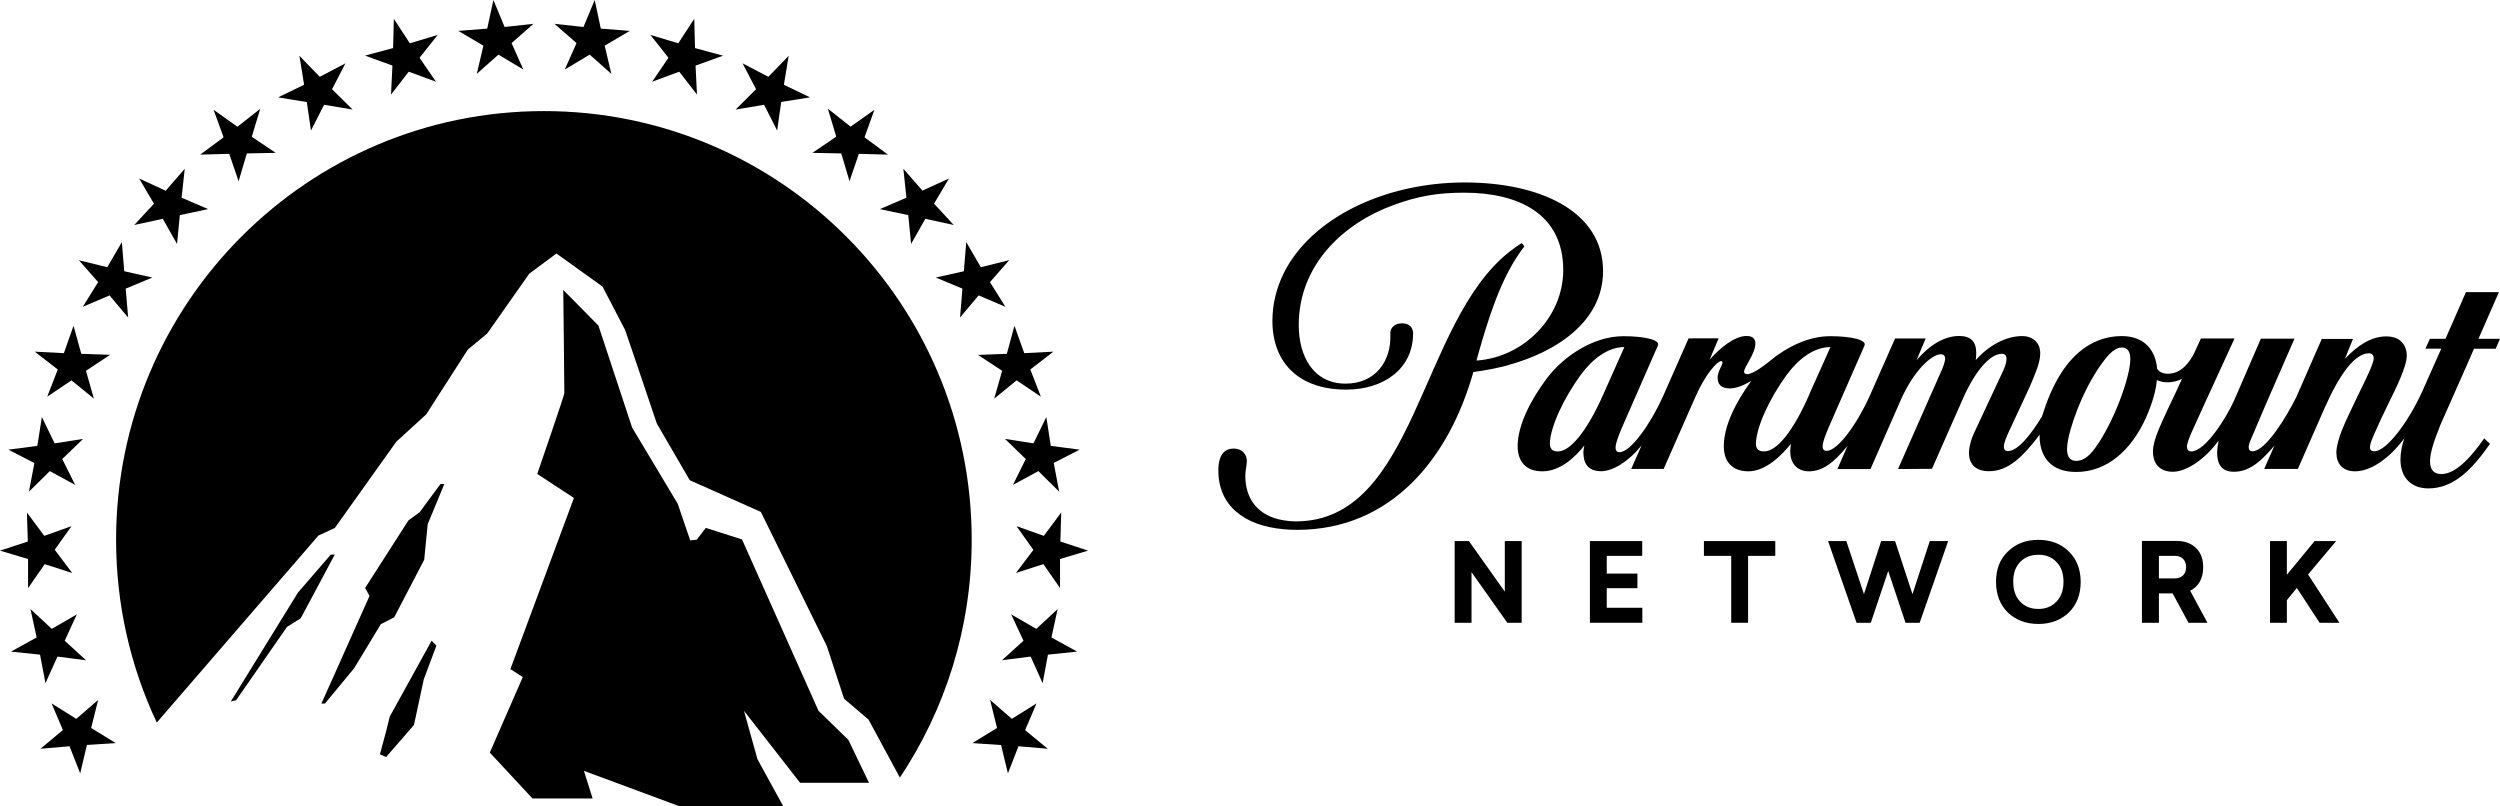 <?xml version="1.0" encoding="utf-8"?>
<!-- Generator: Adobe Illustrator 27.0.1, SVG Export Plug-In . SVG Version: 6.00 Build 0)  -->
<svg version="1.1"
	 id="Layer_1" xmlns:inkscape="http://www.inkscape.org/namespaces/inkscape" xmlns:sodipodi="http://sodipodi.sourceforge.net/DTD/sodipodi-0.dtd" xmlns:svg="http://www.w3.org/2000/svg" sodipodi:docname="Paramount_Network.svg"
	 xmlns="http://www.w3.org/2000/svg" xmlns:xlink="http://www.w3.org/1999/xlink" x="0px" y="0px" viewBox="0 0 2297.8 741.2"
	 style="enable-background:new 0 0 2297.8 741.2;" xml:space="preserve">
<sodipodi:namedview  bordercolor="#666666" borderopacity="1.0" id="namedview81" inkscape:current-layer="Layer_1" inkscape:cx="456.7986" inkscape:cy="498.93516" inkscape:pagecheckerboard="0" inkscape:pageopacity="0.0" inkscape:pageshadow="2" inkscape:window-height="705" inkscape:window-maximized="1" inkscape:window-width="1366" inkscape:window-x="-8" inkscape:window-y="-8" inkscape:zoom="0.52211193" pagecolor="#ffffff" showgrid="false">
	</sodipodi:namedview>
<g id="g78">
	<polygon id="polygon2" points="231.4,125.7 239.2,100 218.2,116.5 196.3,100.9 205.5,126.2 184,142.1 210.7,141.4 219.3,166.6 
		226.9,141 253.4,140.5 	"/>
	<polygon id="polygon4" points="141.5,187.2 123.4,206.8 149.6,201.1 162.7,224.2 165.3,197.7 191.3,192.2 166.9,181.7 169.8,155.1 
		152.3,175.3 127.9,164.1 	"/>
	<polygon id="polygon6" points="140,255.1 114.2,249.3 112,222.5 98.6,245.6 72.5,239.2 90.2,259.3 76.1,282 100.7,271.5 
		117.8,291.9 115.5,265.3 	"/>
	<polygon id="polygon8" points="53.1,339.6 43.4,364.6 65.7,349.6 86.3,366.4 79,340.8 101.2,326.1 74.7,325.2 67.6,299.4 
		58.7,324.6 31.9,323.2 	"/>
	<polygon id="polygon10" points="50.2,407.5 38.5,383.3 34.3,409.8 7.7,413.3 31.6,425.6 26.6,451.9 45.8,433 69.1,445.7 
		57.2,421.9 76.4,403.4 	"/>
	<polygon id="polygon12" points="40.7,492.5 24.7,471 25.6,497.7 0,506.1 25.8,513.8 25.8,540.6 41.1,518.5 66.4,526.7 50.3,505.3 
		65.7,483.6 	"/>
	<polygon id="polygon14" points="47.6,578 28,559.8 33.7,585.9 10.1,598.9 36.8,601.7 41.8,627.9 52.8,603.5 79.1,606.9 59.5,588.9 
		70.6,564.7 	"/>
	<polygon id="polygon16" points="57.8,671 37.2,688.2 63.9,685.9 73.7,710.8 79.9,684.7 106.4,683 83.8,669.1 90.2,643.3 
		70.1,660.7 47.4,646.5 	"/>
	<path id="polygon20" d="M499.9,102.1c-217.1,0-393.2,176.4-393.2,394c0,60.1,13.4,117,37.4,168l148.6-171.9l15-6.9l56.6-79.4
		l27.4-25l38.3-59.6l17.8-14.8l38.7-55l24.9-18.5l42.4,30.4l20.8,40c0,0,17.6,51.5,29.1,85.9c3.7,6.3,30.3,52.1,30.3,52.1l65.3,29.1
		L760,593.9l15.8,48.3l22.5,19.2l28.8,53.3c41.7-62.6,66-137.7,66-218.6C893.1,278.5,717,102.1,499.9,102.1z M517.7,266.5
		c0,0,1.1,92.5,1,95c-0.1,2-24.9,74.1-24.9,74.1l33.7,22.1L469.1,615l11.4,7.3l-30.3,69.4l39.2,42.2h55.3l-8-25.4l88.2,32.7h95.1
		l-23.8-43.4l-12.4-44.5l51.6,66.2h63.3l-18.9-39.4l-27.5-26.8L682,495.8l-33.3-10.6l-8.3,10.8l-6,0.7l-11.5-33.7l-41.9-70l-31-93.8
		L517.7,266.5z M408.4,444.8l-3.6,0.1l-19.1,25.9l-10.3,7.5l-39.8,62.1l4,7.4l-44.2,98.9l3.3-0.1l26.8-32.4l24.5-40.5l12.3-6.3
		l27.6-52.9l3.2-32.7L408.4,444.8z M307.7,509.7l-3.7,0.1l-30.1,34.8l-61.8,100.2l4.9-1.2l46.8-67.4l12.6-7.9L307.7,509.7z
		 M396.7,588.9l-38.5,69.8l-3.3,13.4l-5.7,21.2l5.7,2.5l25.6-29.5l9-41.9l11.6-31L396.7,588.9z"/>
	<polygon id="polygon22" points="578.8,28.4 552.2,26.3 546.6,0 536.3,24.8 509.6,21.9 529.9,39.6 519.1,63.9 542,50.2 561.9,67.9 
		555.8,42 	"/>
	<polygon id="polygon24" points="638.8,44.2 638.1,17.3 623.4,39.8 597.8,32.1 614.4,53.1 599.4,75.1 624.3,65.9 640.6,86.9 
		639.3,60.3 664.6,51.2 	"/>
	<polygon id="polygon26" points="720.5,77.9 724.9,51.3 706.2,70.6 682.5,58.2 694.9,82 676.1,100.7 702.3,96.3 714.3,120 718,93.7 
		744.5,89.5 	"/>
	<polygon id="polygon28" points="781.8,116.4 760.9,99.9 768.6,125.6 746.7,140.5 773.2,141 780.8,166.5 789.4,141.4 816.1,142.1 
		794.6,126.2 803.7,100.9 	"/>
	<polygon id="polygon30" points="833.1,181.7 808.7,192.2 834.8,197.7 837.4,224.2 850.5,201.1 876.6,206.8 858.5,187.2 
		872.2,164.1 847.8,175.2 830.3,155.1 	"/>
	<polygon id="polygon32" points="901.5,245.6 888.1,222.5 885.9,249.3 860.1,255.1 884.6,265.3 882.4,291.8 899.5,271.5 924.1,282 
		909.9,259.3 927.6,239.1 	"/>
	<polygon id="polygon34" points="941.4,324.6 932.4,299.4 925.4,325.2 898.9,326.2 921.1,340.8 913.8,366.4 934.4,349.6 
		956.7,364.6 947,339.6 968.2,323.2 	"/>
	<polygon id="polygon36" points="965.8,409.8 961.7,383.3 949.9,407.5 923.7,403.4 942.8,421.9 931,445.7 954.4,433 973.5,451.9 
		968.5,425.5 992.3,413.3 	"/>
	<polygon id="polygon38" points="974.6,497.7 975.4,471 959.4,492.5 934.3,483.6 949.8,505.4 933.8,526.6 959,518.5 974.3,540.5 
		974.3,513.8 1000,506.1 	"/>
	<polygon id="polygon40" points="966.4,585.9 972.1,559.8 952.5,578 929.4,564.7 940.7,588.9 921,606.8 947.3,603.5 958.3,627.9 
		963.2,601.7 990,598.9 	"/>
	<polygon id="polygon42" points="942.2,671.1 952.7,646.5 930,660.7 910,643.3 916.4,669.1 893.7,683 920.1,684.8 926.4,710.8 
		936.1,685.9 963,688.2 	"/>
	<polygon id="polygon44" points="490.3,21.9 463.8,24.8 453.5,0 447.8,26.3 421.3,28.4 444.3,42 438.2,67.9 458.1,50.2 481,63.9 
		470.2,39.6 	"/>
	<polygon id="polygon46" points="376.7,39.8 362,17.3 361.3,44.2 335.5,51.1 360.7,60.3 359.4,86.9 375.7,65.9 400.7,75.1 
		385.6,53.1 402.3,32.1 	"/>
	<polygon id="polygon48" points="293.9,70.6 275.2,51.3 279.5,77.9 255.6,89.5 282,93.8 285.8,120 297.9,96.3 324.1,100.7 305.2,82 
		317.5,58.2 	"/>
	<g>
		<polygon id="polygon18" points="1398.6,572.4 1398.6,497.3 1383.1,497.3 1383.1,543.8 1350.1,497.3 1337,497.3 1337,572.4 
			1352.5,572.4 1352.5,525.9 1385.4,572.4 		"/>
		<path id="path50" d="M1926.1,411.2c-6.8,9.7-12.7,12.4-17.8,12.4c-7.1,0-9.2-5.9-8.2-14.5c1.5-15,13.8-50.1,31.1-74.1
			c7.8-11,13.3-15.6,19.2-15.6c5.8,0,7.8,5,7.6,11.3C1957.6,347.2,1943.2,387.3,1926.1,411.2 M1621.4,414.9c-4.4,0-7.4-1.4-7.5-7.2
			c0.3-15.1,12.6-41.7,28.2-63c10.8-14.8,25.1-25.7,40.3-25.7l-19.4,43.3h0.1C1648.6,395.5,1633.5,414.9,1621.4,414.9 M1432,414.9
			c-4.4,0-7.3-1.4-7.5-7.2c0.3-15.1,12.7-41.7,28.3-63c10.8-14.8,25-25.7,40.2-25.7l-19.3,43.3
			C1459.3,395.1,1443.6,414.9,1432,414.9 M2259.4,353.5c6.8-15.2,13.2-30,14.5-33h19.9l4-9.1H2278l18.8-42.9h-30.3l-7,16l-11.8,26.9
			h-14.3l-4.2,9.1h14.6l-17.5,39.4c-12.6,27.7-32.7,54.9-44.1,54.9c-2.3,0-3.9-1.1-3.9-3.6c0-2.4,0.7-4.9,3.7-11.8
			c3.6-8.4,9.3-20.5,13.7-29.4c6.3-12.8,16.4-33,16.4-43c0-10.1-6.2-17.8-18.7-17.8c-14,0-26.7,8.4-38.2,20.7l7.5-18.4h-28.7
			l-23.3,53.2c-9.3,18.9-28.5,50.1-40.4,50.1c-2.4,0-3.5-1.4-3.5-3.9c0-1.2,0.7-4.1,1.8-6.5c1-2.4,14.9-34.9,14.9-34.9l25.4-58.2
			h-30.9l-24.5,56.6c-7.8,17.4-27,47-39.3,47c-2.5,0-4.1-1.2-4.1-4.4s2.3-8.6,4.1-12.8l12.9-28.4l26.7-58.2h-30.9l-6,13.1
			c-4.4,8.9-12.2,19.3-24.2,19.3c-5.9,0-8.5-2.3-10-4.5c-1.8-19.6-14-30.1-32.5-30.1c-25.3,0-43.5,15.1-55.3,33.3
			c-7.9,12.2-13.3,25.4-18.1,40.6c-10.9,17.8-22.4,31.8-31.3,31.8c-2.3,0-3.7-1.2-3.7-4.4c0-3.3,3-10,4.1-12.4l19.9-42.8
			c5.5-13.2,9.4-21.8,9.4-30.4c0-9.2-6.4-15.7-16.7-15.7c-14.4,0-30.3,8.2-42.6,22.1c0.4-1.9,0.5-4.2,0.5-6.8
			c0-10-4.9-15.4-15.6-15.4c-13.2,0-26.8,7.7-39.2,22.2l8.3-19.9h-28.1l-23.5,53.2c-11.3,25.1-29.2,50.1-39.4,50.1
			c-2.4,0-3.7-1.2-3.7-4.3c0-4.8,5.3-16.6,7.4-21.5l31.1-71c2.3-5.3-12.6-8.6-31.7-8.6c-19.5,0-39.5,9.8-54.3,22
			c-10.3,8.5-18,12.9-21.9,12.9c-1.9,0-2.8-1.1-2.8-2.2c0-4.4,10.4-16.6,10.4-25.9c0-4.2-2.3-7-8-7c-11.2,0-24.3,10.8-34.1,21.9
			l8.3-19.7H1552l-23.5,53.3c-11.3,25.1-29.7,51.3-39.9,51.3c-2.4,0-3.7-1.2-3.7-4.4c0-4.7,5-16.4,7.8-22.6l31.1-71
			c2.4-5.3-12.6-8.6-31.7-8.6c-28.1,0-55.4,19-70.1,38.4c-16,21.3-26.8,43.7-27.1,62c-0.2,14.6,7.4,23.8,22.7,23.8
			c16.9,0,30.5-13.6,38.6-23.7c-0.2,1.1-0.9,4.8-0.9,6c0,10.2,4,17.6,16.4,17.6c10.8,0,25.5-9.2,37.1-23.7l-9.5,21.6h29.8l29.2-66.3
			c9.5-21.6,20.4-32.8,23.5-32.8c0.9,0,1.4,0.4,1.4,1.3c0,2.2-4.5,8.4-4.5,14c0,5.9,3.1,9.8,11.1,9.8c6.4,0,13.5-3.1,19.9-7
			c-15,20.5-25.1,41.8-25.3,59.4c-0.3,14.6,7.4,23.8,22.7,23.8c16,0,30.9-15.2,39-25.3c-0.3,1.7-0.7,5.2-0.7,7
			c0,10,5.6,18.3,17.2,18.3c12.5,0,22.9-7.9,35.5-23.4l-9.3,21.3h30.4l27.8-63.4c12.2-27.6,28.7-42.1,36.8-42.1c2.4,0,4,1.2,4,4.1
			c0,1.7-0.8,4.8-2.5,9l-40.8,92.4l31.2-0.2l28.4-64.4c12.3-27.7,25.8-41.3,35.8-41.3c3,0,4.3,1.6,4.3,4.9c0,1.8-0.5,5-2.8,10.1
			l-27.3,58.4c-2.3,5-4.4,12.1-4.4,17.7c0,8.9,4.8,16.8,18.5,16.8c17.7,0,31.2-13.4,46.5-33.6v4.3c1.2,16.2,10.1,30,33.6,30
			c27.9,0,50.5-19.5,64.2-50.1c6.1-13.8,9.2-25.5,9.9-34.4c2.6,1.3,6,2.1,10,2.1c3.7,0,8.4-0.8,13.1-3.2l-4.8,10.5
			c-5.6,11.7-11.8,24.8-16.5,35.7c-3.4,8-5.4,15.6-5.4,20.5c0,11,6,18.7,18.4,18.7c12.4,0,29.5-11.6,41.5-28.1h0.4
			c-0.6,3.3-1.3,7.9-1.3,10.3c0,9.1,2.7,17.8,15.5,17.8c14.8,0,26-10.8,37.2-24.1l-9.4,21.5h30.9l24.5-55.8
			c14-31.6,28-50.5,40.9-50.5c2.8,0,4.3,1.9,4.3,4.6c0,5.2-7.5,19.7-14.6,34.4c-6.3,13.2-11.2,23.3-14.4,31.2
			c-2.9,7.1-5.3,15.6-5.3,21.1c0,9.7,5.3,17.2,17.2,17.2c17.7,0,35.8-17.2,45.3-30.4c-2.2,6.1-3.6,13.6-3.6,19.4
			c0,17.8,10.9,26.7,25.7,26.7c10.5,0,19.6-3.6,27.6-9.2c11.6-8.1,21-20.4,29-31.7l-5.3-5.1c-7.3,10.4-15.4,20.4-23.7,26.6
			c-5.2,3.8-10.5,6.2-15.7,6.2c-6.3,0-10.4-3.3-10.4-11.6c0-8.3,3.8-19.2,9.6-33.8C2243.2,390.1,2251.5,371.4,2259.4,353.5"/>
		<path id="path52" d="M1179.7,486.4c4,0.4,8.2,0.6,12.5,0.6c86.4,0,139.6-65.5,162-145.1c10.4-1.2,27.4-4.6,33.9-6.9
			c40-11.2,85.3-38.1,85.3-85.9c0-55-58-81.4-127.1-81.4c-73.8,0-141.4,32.8-166.5,83.6c-6.6,13.5-10.3,28.2-10.3,43.8
			c0,14.1,3.3,26.9,10.3,37.2c10.7,15.8,29.6,25.8,57.6,25.8c34.1,0,61.4-18.9,61.4-51.7c0,0,0.5-9.2-10.1-9.2c-8.8,0-11,6-10.8,9.2
			c1.2,25.8-13.9,46.2-41.1,46.2c-30.3,0-43.1-26-43.1-53.7c0-56.7,42.6-94.3,87-110.4c22.8-8.4,41.1-11.4,64.9-11.4
			c50.1,0,91.2,19.4,91.2,71.1c0,43.3-36.2,80.2-79.7,83.2l1.6-6c9-31.7,19.8-66.5,37.5-92.2c1-1.7,2.8-4.1,4.9-6.7l-2.4-3.1
			c-3.2,1.9-8.8,6-11.1,7.8c-83.2,65.1-85.8,248-196.6,248c-4,0-7.7-0.4-11.3-1c-23.1-3.7-35.2-19.3-35.1-41c0-4.3,1.4-10,1.4-13.4
			c0-5.7-3.8-11.5-12.1-11.5c-9.9,0-13.9,7.7-14.1,19.1C1119.3,464.3,1143.1,483.1,1179.7,486.4"/>
		<polygon id="polygon54" points="1509.4,497.3 1461.3,497.3 1461.3,572.4 1509.5,572.4 1509.5,558.6 1476.8,558.6 1476.8,540.6 
			1505,540.6 1505,527.2 1476.8,527.2 1476.8,510.9 1509.4,510.9 		"/>
		<polygon id="polygon56" points="1606.7,572.4 1606.7,510.9 1631.7,510.9 1631.7,497.3 1566.1,497.3 1566.1,510.9 1591.2,510.9 
			1591.2,572.4 		"/>
		<polygon id="polygon58" points="1713.2,546.1 1697,497.3 1680.2,497.3 1706.4,572.4 1719.5,572.4 1735.5,524.8 1751.4,572.4 
			1764.4,572.4 1790.6,497.3 1773.7,497.3 1757.8,546.1 1741.8,497.3 1729,497.3 		"/>
		<path id="path60" d="M1856.7,516.6c4.3-4.5,9.9-6.7,16.8-6.7c6.9,0,12.4,2.1,16.7,6.7c4.3,4.4,6.4,10.4,6.4,18.1
			c0,7.6-2.1,13.7-6.4,18.2s-9.8,6.8-16.7,6.8c-6.9,0-12.5-2.2-16.8-6.8c-4.3-4.5-6.3-10.6-6.3-18.2
			C1850.4,527,1852.4,521.1,1856.7,516.6 M1873.5,573.5c11.4,0,20.7-3.6,28-10.5c7.2-7.1,10.9-16.5,10.9-28.2
			c0-11.6-3.7-20.9-10.9-27.9c-7.3-7.2-16.6-10.7-28-10.7c-11.4,0-20.7,3.5-28,10.7c-7.4,7-10.9,16.3-10.9,27.9
			c0,11.6,3.6,21.1,10.9,28.2C1852.8,569.9,1862.1,573.5,1873.5,573.5"/>
		<path id="path62" d="M1984.3,510.9h14.7c6.1,0,10.3,3.7,10.3,10.4c0,6.5-4.2,10.3-10.3,10.3h-14.7V510.9z M1984.3,545.4h12.6
			l14.6,27h17.4l-15.9-29.5c7.6-3.6,12-11.1,12-21.5c0-7.5-2.1-13.4-6.6-17.7c-4.4-4.3-10.3-6.5-17.6-6.5h-32.1v75.2h15.6
			L1984.3,545.4z"/>
		<polygon id="polygon64" points="2147.2,497.3 2127.4,497.3 2101.9,528.3 2101.9,497.3 2086.4,497.3 2086.4,572.4 2101.9,572.4 
			2101.9,551.6 2111.1,540.4 2132,572.4 2150.2,572.4 2121.4,528 		"/>
	</g>
</g>
</svg>
